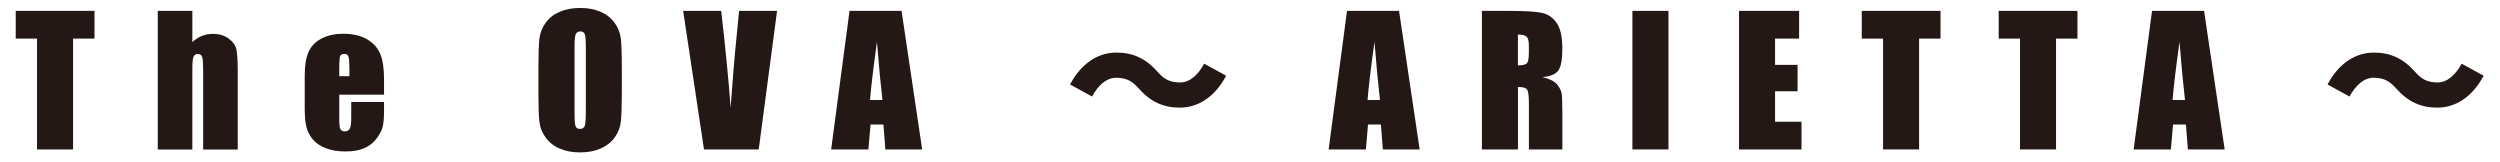 <?xml version="1.0" encoding="UTF-8"?>
<svg xmlns="http://www.w3.org/2000/svg" version="1.1" viewBox="0 0 685.2 44.33">
  <defs>
    <style>
      .cls-1 {
        fill: #231815;
      }
    </style>
  </defs>
  <!-- Generator: Adobe Illustrator 28.7.1, SVG Export Plug-In . SVG Version: 1.2.0 Build 142)  -->
  <g>
    <g id="_レイヤー_1" data-name="レイヤー_1">
      <g>
        <path class="cls-1" d="M25.9,2.98v7.6h-5.87v30.38h-9.88V10.58h-5.84V2.98h21.58Z"/>
        <path class="cls-1" d="M52.72,2.98v8.55c.81-.75,1.69-1.32,2.64-1.69.95-.38,1.96-.56,3.04-.56,1.66,0,3.07.42,4.23,1.27,1.17.84,1.88,1.82,2.14,2.92.26,1.1.39,3.12.39,6.04v21.47h-9.48v-21.91c0-1.81-.09-2.98-.27-3.5-.18-.52-.58-.77-1.21-.77-.58,0-.97.27-1.17.8-.2.53-.31,1.59-.31,3.17v22.22h-9.48V2.98h9.48Z"/>
        <path class="cls-1" d="M105.26,25.94h-12.27v6.73c0,1.41.1,2.31.31,2.72.2.41.59.61,1.17.61.72,0,1.2-.27,1.44-.81.24-.54.36-1.58.36-3.13v-4.11h8.99v2.3c0,1.92-.12,3.4-.36,4.43-.24,1.03-.81,2.13-1.7,3.31-.89,1.17-2.02,2.05-3.39,2.64-1.37.59-3.09.88-5.15.88s-3.77-.29-5.3-.87c-1.53-.58-2.73-1.37-3.58-2.38-.85-1.01-1.44-2.12-1.77-3.33-.33-1.21-.49-2.98-.49-5.29v-9.08c0-2.72.37-4.87,1.1-6.44.74-1.57,1.94-2.78,3.61-3.61,1.67-.84,3.6-1.26,5.77-1.26,2.66,0,4.85.5,6.58,1.51,1.73,1.01,2.94,2.35,3.64,4.01.7,1.67,1.04,4.01,1.04,7.03v4.13ZM95.76,20.88v-2.28c0-1.61-.09-2.65-.26-3.12-.17-.47-.52-.7-1.06-.7-.66,0-1.06.2-1.22.6-.16.4-.23,1.47-.23,3.23v2.28h2.77Z"/>
        <path class="cls-1" d="M170.43,25.22c0,3.82-.09,6.52-.27,8.11-.18,1.59-.74,3.04-1.69,4.35s-2.23,2.32-3.84,3.03c-1.61.7-3.49,1.06-5.63,1.06s-3.86-.33-5.48-1c-1.62-.67-2.92-1.66-3.91-2.99-.99-1.33-1.57-2.78-1.76-4.34-.19-1.56-.28-4.3-.28-8.21v-6.5c0-3.82.09-6.52.27-8.11.18-1.59.74-3.04,1.69-4.35.95-1.31,2.22-2.32,3.84-3.03,1.61-.7,3.49-1.06,5.63-1.06s3.86.33,5.48,1c1.62.67,2.92,1.66,3.91,2.99.99,1.33,1.57,2.78,1.76,4.34s.28,4.3.28,8.21v6.5ZM160.56,12.74c0-1.77-.1-2.9-.29-3.39-.2-.49-.6-.74-1.21-.74-.52,0-.91.2-1.18.6-.27.4-.41,1.58-.41,3.53v17.74c0,2.21.09,3.57.27,4.08s.6.77,1.26.77,1.1-.3,1.29-.89c.19-.59.28-2.01.28-4.25V12.74Z"/>
        <path class="cls-1" d="M212.98,2.98l-5.03,37.98h-15l-5.71-37.98h10.42c1.21,10.46,2.07,19.32,2.59,26.56.51-7.32,1.05-13.82,1.63-19.5l.69-7.06h10.42Z"/>
        <path class="cls-1" d="M247.1,2.98l5.65,37.98h-10.09l-.53-6.83h-3.53l-.59,6.83h-10.21l5.04-37.98h14.28ZM241.86,27.4c-.5-4.3-1-9.62-1.5-15.95-1.01,7.27-1.64,12.59-1.9,15.95h3.4Z"/>
        <path class="cls-1" d="M336.07,20.76c-3.17,5.93-7.78,8.74-12.74,8.74-4.51,0-8.05-1.66-11.18-5.2-1.7-1.89-3.17-2.99-6.26-2.99-2.62,0-4.92,2.07-6.58,5.15l-6.03-3.31c3.17-5.94,7.77-8.74,12.74-8.74,4.51,0,8.05,1.66,11.18,5.2,1.7,1.93,3.22,2.99,6.26,2.99,2.62,0,4.92-2.07,6.58-5.15l6.03,3.31Z"/>
        <path class="cls-1" d="M383.45,2.98l5.65,37.98h-10.09l-.53-6.83h-3.53l-.59,6.83h-10.21l5.04-37.98h14.28ZM378.22,27.4c-.5-4.3-1-9.62-1.5-15.95-1.01,7.27-1.64,12.59-1.9,15.95h3.4Z"/>
        <path class="cls-1" d="M406.15,2.98h6.99c4.66,0,7.82.18,9.47.54,1.65.36,3,1.28,4.04,2.76,1.04,1.48,1.56,3.84,1.56,7.07,0,2.96-.37,4.94-1.1,5.96-.74,1.02-2.18,1.63-4.34,1.83,1.96.48,3.27,1.13,3.94,1.95s1.09,1.56,1.25,2.24c.17.68.25,2.55.25,5.62v10.02h-9.17v-12.62c0-2.03-.16-3.29-.48-3.78s-1.16-.73-2.52-.73v17.13h-9.88V2.98ZM416.03,9.47v8.45c1.11,0,1.89-.15,2.33-.46.45-.31.67-1.29.67-2.97v-2.09c0-1.2-.21-1.99-.65-2.37-.43-.38-1.22-.56-2.36-.56Z"/>
        <path class="cls-1" d="M457.29,2.98v37.98h-9.88V2.98h9.88Z"/>
        <path class="cls-1" d="M476.63,2.98h16.47v7.6h-6.59v7.2h6.17v7.23h-6.17v8.35h7.25v7.6h-17.13V2.98Z"/>
        <path class="cls-1" d="M531.86,2.98v7.6h-5.87v30.38h-9.88V10.58h-5.84V2.98h21.58Z"/>
        <path class="cls-1" d="M569.39,2.98v7.6h-5.87v30.38h-9.88V10.58h-5.84V2.98h21.58Z"/>
        <path class="cls-1" d="M604.09,2.98l5.65,37.98h-10.09l-.53-6.83h-3.53l-.59,6.83h-10.21l5.04-37.98h14.28ZM598.86,27.4c-.5-4.3-1-9.62-1.5-15.95-1.01,7.27-1.64,12.59-1.9,15.95h3.4Z"/>
        <path class="cls-1" d="M680.72,20.76c-3.17,5.93-7.78,8.74-12.74,8.74-4.51,0-8.05-1.66-11.18-5.2-1.7-1.89-3.17-2.99-6.26-2.99-2.62,0-4.92,2.07-6.58,5.15l-6.03-3.31c3.17-5.94,7.77-8.74,12.74-8.74,4.51,0,8.05,1.66,11.18,5.2,1.7,1.93,3.22,2.99,6.26,2.99,2.62,0,4.92-2.07,6.58-5.15l6.03,3.31Z"/>
      </g>
    </g>
  </g>
</svg>
